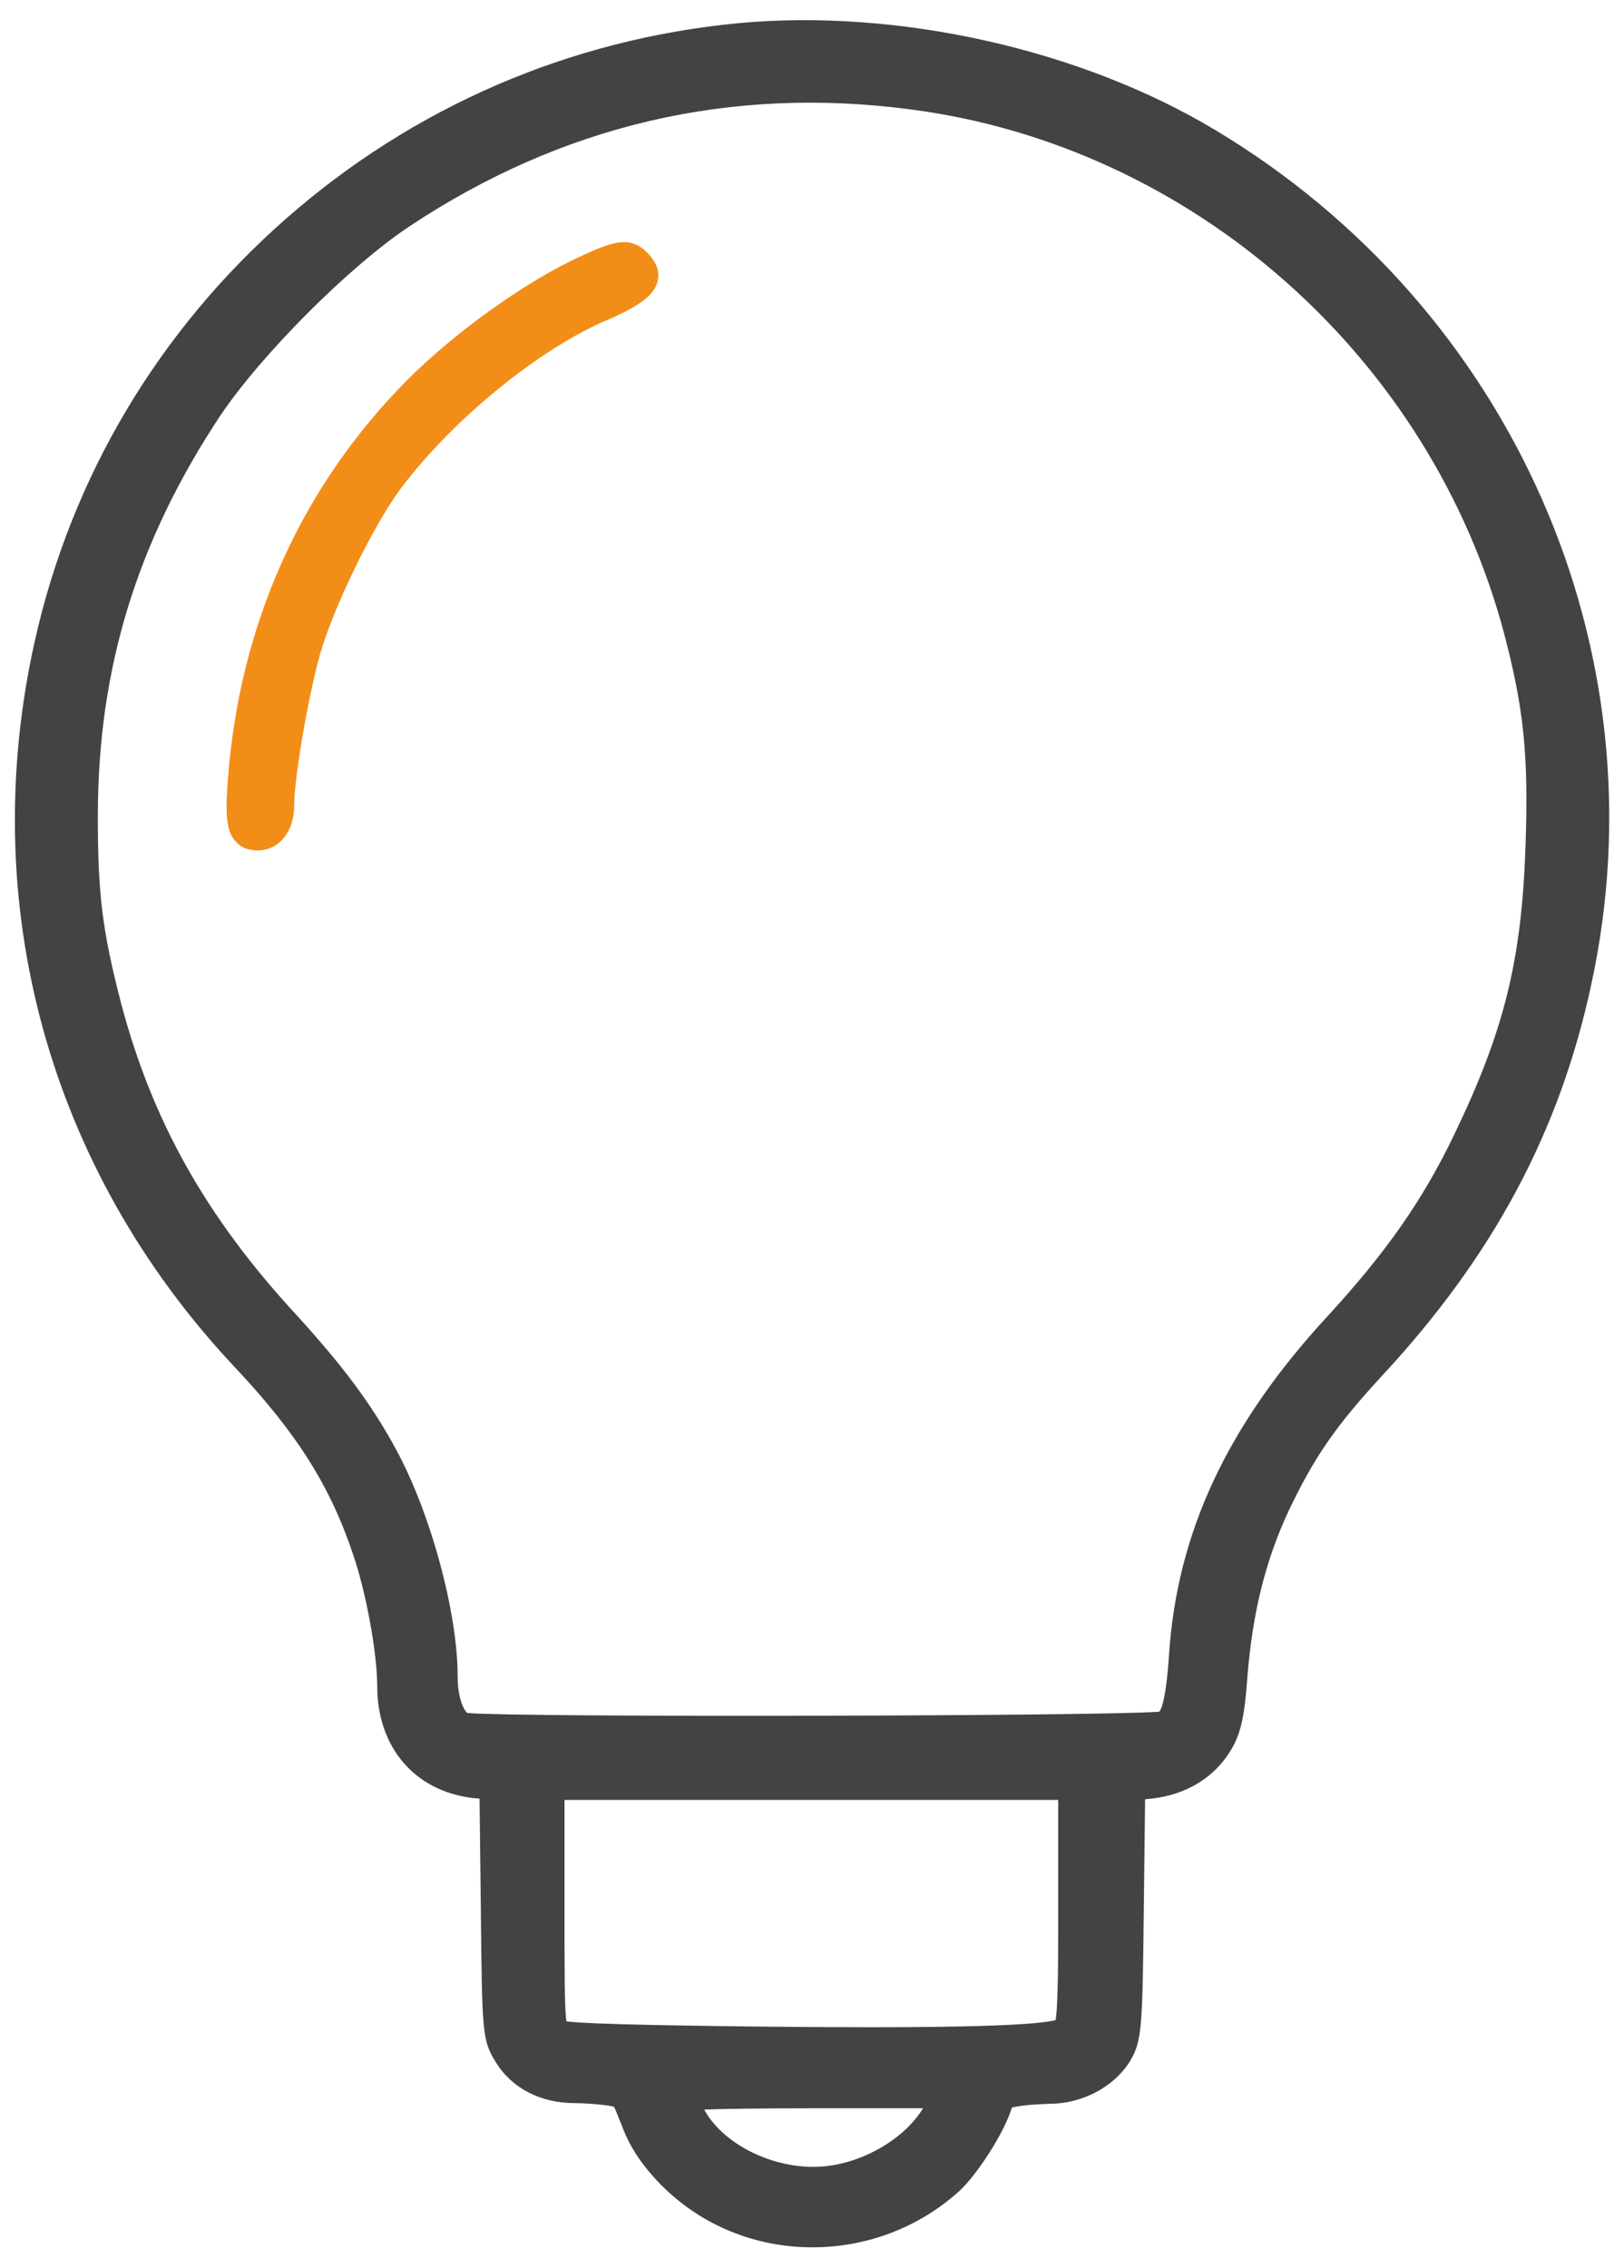 <?xml version="1.0" encoding="UTF-8"?> <!-- Generator: Adobe Illustrator 26.5.0, SVG Export Plug-In . SVG Version: 6.00 Build 0) --> <svg xmlns="http://www.w3.org/2000/svg" xmlns:xlink="http://www.w3.org/1999/xlink" id="Слой_1" x="0px" y="0px" viewBox="0 0 252.3 352.3" style="enable-background:new 0 0 252.3 352.3;" xml:space="preserve"> <style type="text/css"> .st0{fill:#F28E17;} .st1{fill:#434341;} </style> <g> <path class="st0" d="M102.2,43.5c0.3-1.5-0.3-2.9-1.7-4.3c-2.7-2.7-5.5-1.6-10.5,0.7C81.6,43.8,70.8,51.5,63.3,59 c-16.5,16.6-26.1,38-27.9,62.1c-0.4,5.2-0.3,8.1,1.3,9.7c0.8,0.9,1.9,1.3,3.4,1.3c3.2,0,5.6-2.9,5.6-6.9c0-4.4,2.2-17.1,4-23.5 c2.1-7.4,8.4-20.3,12.7-26C70.5,65,84,54,94.6,49.6C99.6,47.4,101.8,45.7,102.2,43.5z"></path> <path class="st1" d="M188.8,20.2c-21-12.6-49.4-18.9-74.1-16.6c-26.2,2.5-50.5,13-70.3,30.4c-19.8,17.4-33.3,40.1-39,65.6 c-9.1,40.8,2.1,81.9,31,112.7c9.7,10.3,14.9,18.5,18.5,29.3c2,5.9,3.7,15.2,3.7,20.3c0,9.5,5.8,16.3,14.8,17.4l1.1,0.1l0.2,17 c0.2,19.4,0.2,20.5,2.3,23.9c2.5,4.1,7,6.4,12.3,6.4c1.6,0,4,0.2,5.3,0.4c0.4,0.1,0.7,0.1,0.8,0.2c0.3,0.5,0.8,2,1.1,2.6 c1.2,3.4,3.1,6.3,6.1,9.4c6.4,6.5,14.9,9.8,23.6,9.8c8.2,0,16.4-2.9,22.9-8.8c2.6-2.4,6.9-8.9,8.1-12.9c1.1-0.3,3.1-0.5,5.9-0.6 c5.1,0,10.1-2.7,12.5-6.7c1.8-3,1.9-5.2,2.1-23.6l0.2-17l1-0.1c5.4-0.6,9.8-3.3,12.3-7.5c1.7-2.7,2.2-5.9,2.6-11.5 c0.8-9.9,2.8-18,6.4-25.7c4-8.4,7.3-13.2,14.8-21.3c17-18.4,27.3-37.6,32.2-60.4C258.5,101.2,235,47.9,188.8,20.2z M71.1,260.4 c0-9.9-4.2-25.4-9.6-35.3c-3.8-7-8.2-12.9-15.6-21c-14-15.2-22.3-30.1-27.1-48.3c-2.9-11.2-3.6-16.8-3.6-29c0-23,6.1-42.7,19-62.2 c6.3-9.4,20-23.2,29.5-29.5c23.7-15.7,49.8-21.8,77.8-18.1c43.8,5.7,80.8,38.5,92.2,81.5c3,11.5,3.8,18.6,3.3,32.9 c-0.6,17.8-3.3,28.7-11.1,44.9c-4.9,10.2-10.6,18.3-19.6,28.1c-15.7,17-23.5,33.8-24.7,52.9c-0.4,5.8-1,8-1.5,8.6 c-9.1,0.7-99.4,0.9-107.5,0.2C72,265.6,71.1,263.7,71.1,260.4z M128.3,336.5c-7.4,0.8-15.8-3.1-18.9-8.8c2.8-0.1,7.9-0.2,17.2-0.2 h16.8C140.6,332.1,134.5,335.8,128.3,336.5z M117,314.8c-7.7-0.1-25.3-0.3-29-0.8c-0.3-1.9-0.3-7.6-0.3-17.8v-16.6h76.7v16.2 c0,8.1,0,15.6-0.4,18C160.2,314.8,144.4,315.1,117,314.8z"></path> </g> </svg> 
